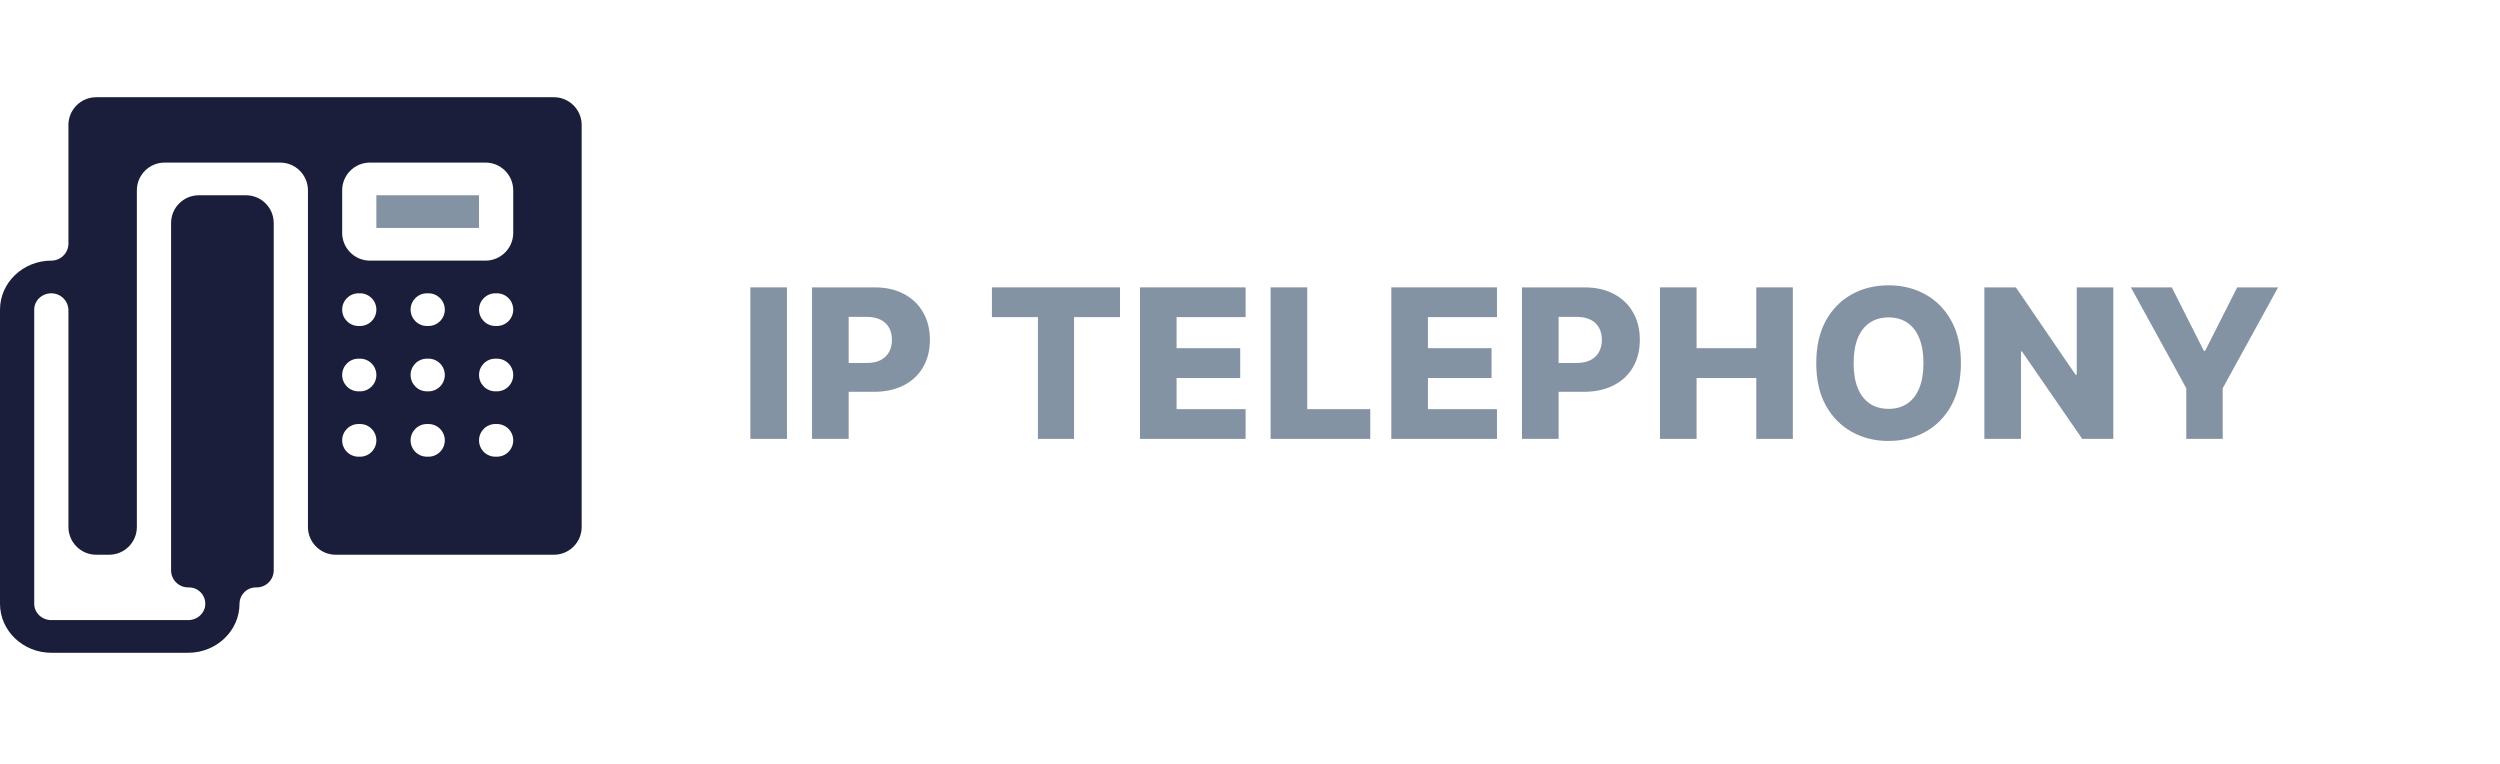 <svg width="180" height="55" viewBox="0 0 180 55" fill="none" xmlns="http://www.w3.org/2000/svg">
<path d="M27.099 14.059H34.489V16.412H27.099V14.059Z" fill="#8393A4"/>
<path d="M6.927 7C5.823 7 4.927 7.895 4.927 9V17.533C4.927 18.213 4.376 18.765 3.695 18.765C1.658 18.765 0 20.348 0 22.294V43.471C0 45.417 1.658 47 3.695 47H13.55C15.587 47 17.245 45.417 17.245 43.471C17.245 42.821 17.772 42.294 18.421 42.294H18.477C19.157 42.294 19.708 41.743 19.708 41.062V16.059C19.708 14.954 18.813 14.059 17.708 14.059H14.318C13.213 14.059 12.318 14.954 12.318 16.059V41.062C12.318 41.743 12.869 42.294 13.55 42.294H13.605C14.255 42.294 14.781 42.821 14.781 43.471C14.781 44.119 14.229 44.647 13.55 44.647H3.695C3.016 44.647 2.464 44.119 2.464 43.471V22.294C2.464 21.645 3.016 21.118 3.695 21.118C4.376 21.118 4.927 21.669 4.927 22.349V37.941C4.927 39.046 5.823 39.941 6.927 39.941H7.854C8.959 39.941 9.854 39.046 9.854 37.941V13.706C9.854 12.601 10.75 11.706 11.854 11.706H20.172C21.276 11.706 22.172 12.601 22.172 13.706V37.941C22.172 39.046 23.067 39.941 24.172 39.941H39.88C40.985 39.941 41.88 39.046 41.88 37.941V9C41.88 7.895 40.985 7 39.88 7H6.927ZM27.099 31.706C27.099 32.356 26.572 32.882 25.923 32.882H25.812C25.162 32.882 24.636 32.356 24.636 31.706C24.636 31.056 25.162 30.529 25.812 30.529H25.923C26.572 30.529 27.099 31.056 27.099 31.706ZM27.099 27C27.099 27.65 26.572 28.177 25.923 28.177H25.812C25.162 28.177 24.636 27.65 24.636 27C24.636 26.35 25.162 25.823 25.812 25.823H25.923C26.572 25.823 27.099 26.35 27.099 27ZM27.099 22.294C27.099 22.944 26.572 23.471 25.923 23.471H25.812C25.162 23.471 24.636 22.944 24.636 22.294C24.636 21.644 25.162 21.118 25.812 21.118H25.923C26.572 21.118 27.099 21.644 27.099 22.294ZM32.026 31.706C32.026 32.356 31.499 32.882 30.85 32.882H30.739C30.089 32.882 29.563 32.356 29.563 31.706C29.563 31.056 30.089 30.529 30.739 30.529H30.85C31.499 30.529 32.026 31.056 32.026 31.706ZM32.026 27C32.026 27.65 31.499 28.177 30.85 28.177H30.739C30.089 28.177 29.563 27.65 29.563 27C29.563 26.35 30.089 25.823 30.739 25.823H30.85C31.499 25.823 32.026 26.35 32.026 27ZM32.026 22.294C32.026 22.944 31.499 23.471 30.85 23.471H30.739C30.089 23.471 29.563 22.944 29.563 22.294C29.563 21.644 30.089 21.118 30.739 21.118H30.85C31.499 21.118 32.026 21.644 32.026 22.294ZM36.953 31.706C36.953 32.356 36.426 32.882 35.777 32.882H35.666C35.016 32.882 34.49 32.356 34.49 31.706C34.49 31.056 35.016 30.529 35.666 30.529H35.777C36.426 30.529 36.953 31.056 36.953 31.706ZM36.953 27C36.953 27.65 36.426 28.177 35.777 28.177H35.666C35.016 28.177 34.49 27.65 34.49 27C34.49 26.35 35.016 25.823 35.666 25.823H35.777C36.426 25.823 36.953 26.35 36.953 27ZM36.953 22.294C36.953 22.944 36.426 23.471 35.777 23.471H35.666C35.016 23.471 34.49 22.944 34.49 22.294C34.49 21.644 35.016 21.118 35.666 21.118H35.777C36.426 21.118 36.953 21.644 36.953 22.294ZM36.953 16.765C36.953 17.869 36.058 18.765 34.953 18.765H26.636C25.531 18.765 24.636 17.869 24.636 16.765V13.706C24.636 12.601 25.531 11.706 26.636 11.706H34.953C36.058 11.706 36.953 12.601 36.953 13.706V16.765Z" fill="#1A1E3A"/>
<path d="M56.662 20.691V31.6H54.025V20.691H56.662Z" fill="#8393A4"/>
<path d="M58.467 31.6V20.691H62.974C63.791 20.691 64.495 20.851 65.088 21.17C65.685 21.486 66.145 21.928 66.468 22.497C66.791 23.061 66.953 23.718 66.953 24.468C66.953 25.22 66.788 25.879 66.457 26.444C66.131 27.005 65.664 27.44 65.056 27.749C64.449 28.058 63.728 28.212 62.894 28.212H60.113V26.135H62.404C62.801 26.135 63.134 26.066 63.4 25.927C63.67 25.789 63.874 25.595 64.013 25.346C64.151 25.094 64.22 24.801 64.22 24.468C64.22 24.13 64.151 23.839 64.013 23.594C63.874 23.345 63.67 23.154 63.4 23.019C63.13 22.884 62.798 22.816 62.404 22.816H61.104V31.6H58.467Z" fill="#8393A4"/>
<path d="M71.418 22.832V20.691H80.639V22.832H77.331V31.6H74.731V22.832H71.418Z" fill="#8393A4"/>
<path d="M82.077 31.6V20.691H89.683V22.832H84.713V25.069H89.294V27.216H84.713V29.459H89.683V31.6H82.077Z" fill="#8393A4"/>
<path d="M91.484 31.6V20.691H94.121V29.459H98.659V31.6H91.484Z" fill="#8393A4"/>
<path d="M100.174 31.6V20.691H107.781V22.832H102.811V25.069H107.392V27.216H102.811V29.459H107.781V31.6H100.174Z" fill="#8393A4"/>
<path d="M109.582 31.6V20.691H114.089C114.905 20.691 115.61 20.851 116.203 21.17C116.8 21.486 117.26 21.928 117.583 22.497C117.906 23.061 118.068 23.718 118.068 24.468C118.068 25.22 117.903 25.879 117.572 26.444C117.246 27.005 116.779 27.44 116.171 27.749C115.564 28.058 114.843 28.212 114.009 28.212H111.228V26.135H113.519C113.916 26.135 114.248 26.066 114.515 25.927C114.785 25.789 114.989 25.595 115.127 25.346C115.266 25.094 115.335 24.801 115.335 24.468C115.335 24.13 115.266 23.839 115.127 23.594C114.989 23.345 114.785 23.154 114.515 23.019C114.245 22.884 113.913 22.816 113.519 22.816H112.219V31.6H109.582Z" fill="#8393A4"/>
<path d="M119.517 31.6V20.691H122.154V25.069H126.453V20.691H129.084V31.6H126.453V27.216H122.154V31.6H119.517Z" fill="#8393A4"/>
<path d="M141.185 26.145C141.185 27.346 140.954 28.363 140.492 29.198C140.03 30.032 139.405 30.666 138.617 31.099C137.832 31.532 136.952 31.749 135.975 31.749C134.995 31.749 134.113 31.531 133.328 31.094C132.543 30.657 131.92 30.023 131.458 29.192C131 28.358 130.771 27.342 130.771 26.145C130.771 24.945 131 23.928 131.458 23.093C131.92 22.259 132.543 21.625 133.328 21.192C134.113 20.758 134.995 20.542 135.975 20.542C136.952 20.542 137.832 20.758 138.617 21.192C139.405 21.625 140.03 22.259 140.492 23.093C140.954 23.928 141.185 24.945 141.185 26.145ZM138.489 26.145C138.489 25.435 138.388 24.835 138.186 24.345C137.987 23.855 137.699 23.484 137.323 23.232C136.95 22.98 136.501 22.854 135.975 22.854C135.453 22.854 135.004 22.98 134.627 23.232C134.251 23.484 133.962 23.855 133.759 24.345C133.56 24.835 133.461 25.435 133.461 26.145C133.461 26.856 133.56 27.456 133.759 27.946C133.962 28.436 134.251 28.807 134.627 29.059C135.004 29.311 135.453 29.437 135.975 29.437C136.501 29.437 136.95 29.311 137.323 29.059C137.699 28.807 137.987 28.436 138.186 27.946C138.388 27.456 138.489 26.856 138.489 26.145Z" fill="#8393A4"/>
<path d="M152.158 20.691V31.6H149.921L145.58 25.304H145.511V31.6H142.874V20.691H145.143L149.437 26.976H149.527V20.691H152.158Z" fill="#8393A4"/>
<path d="M153.423 20.691H156.369L158.675 25.256H158.771L161.078 20.691H164.023L160.034 27.956V31.6H157.413V27.956L153.423 20.691Z" fill="#8393A4"/>
</svg>
